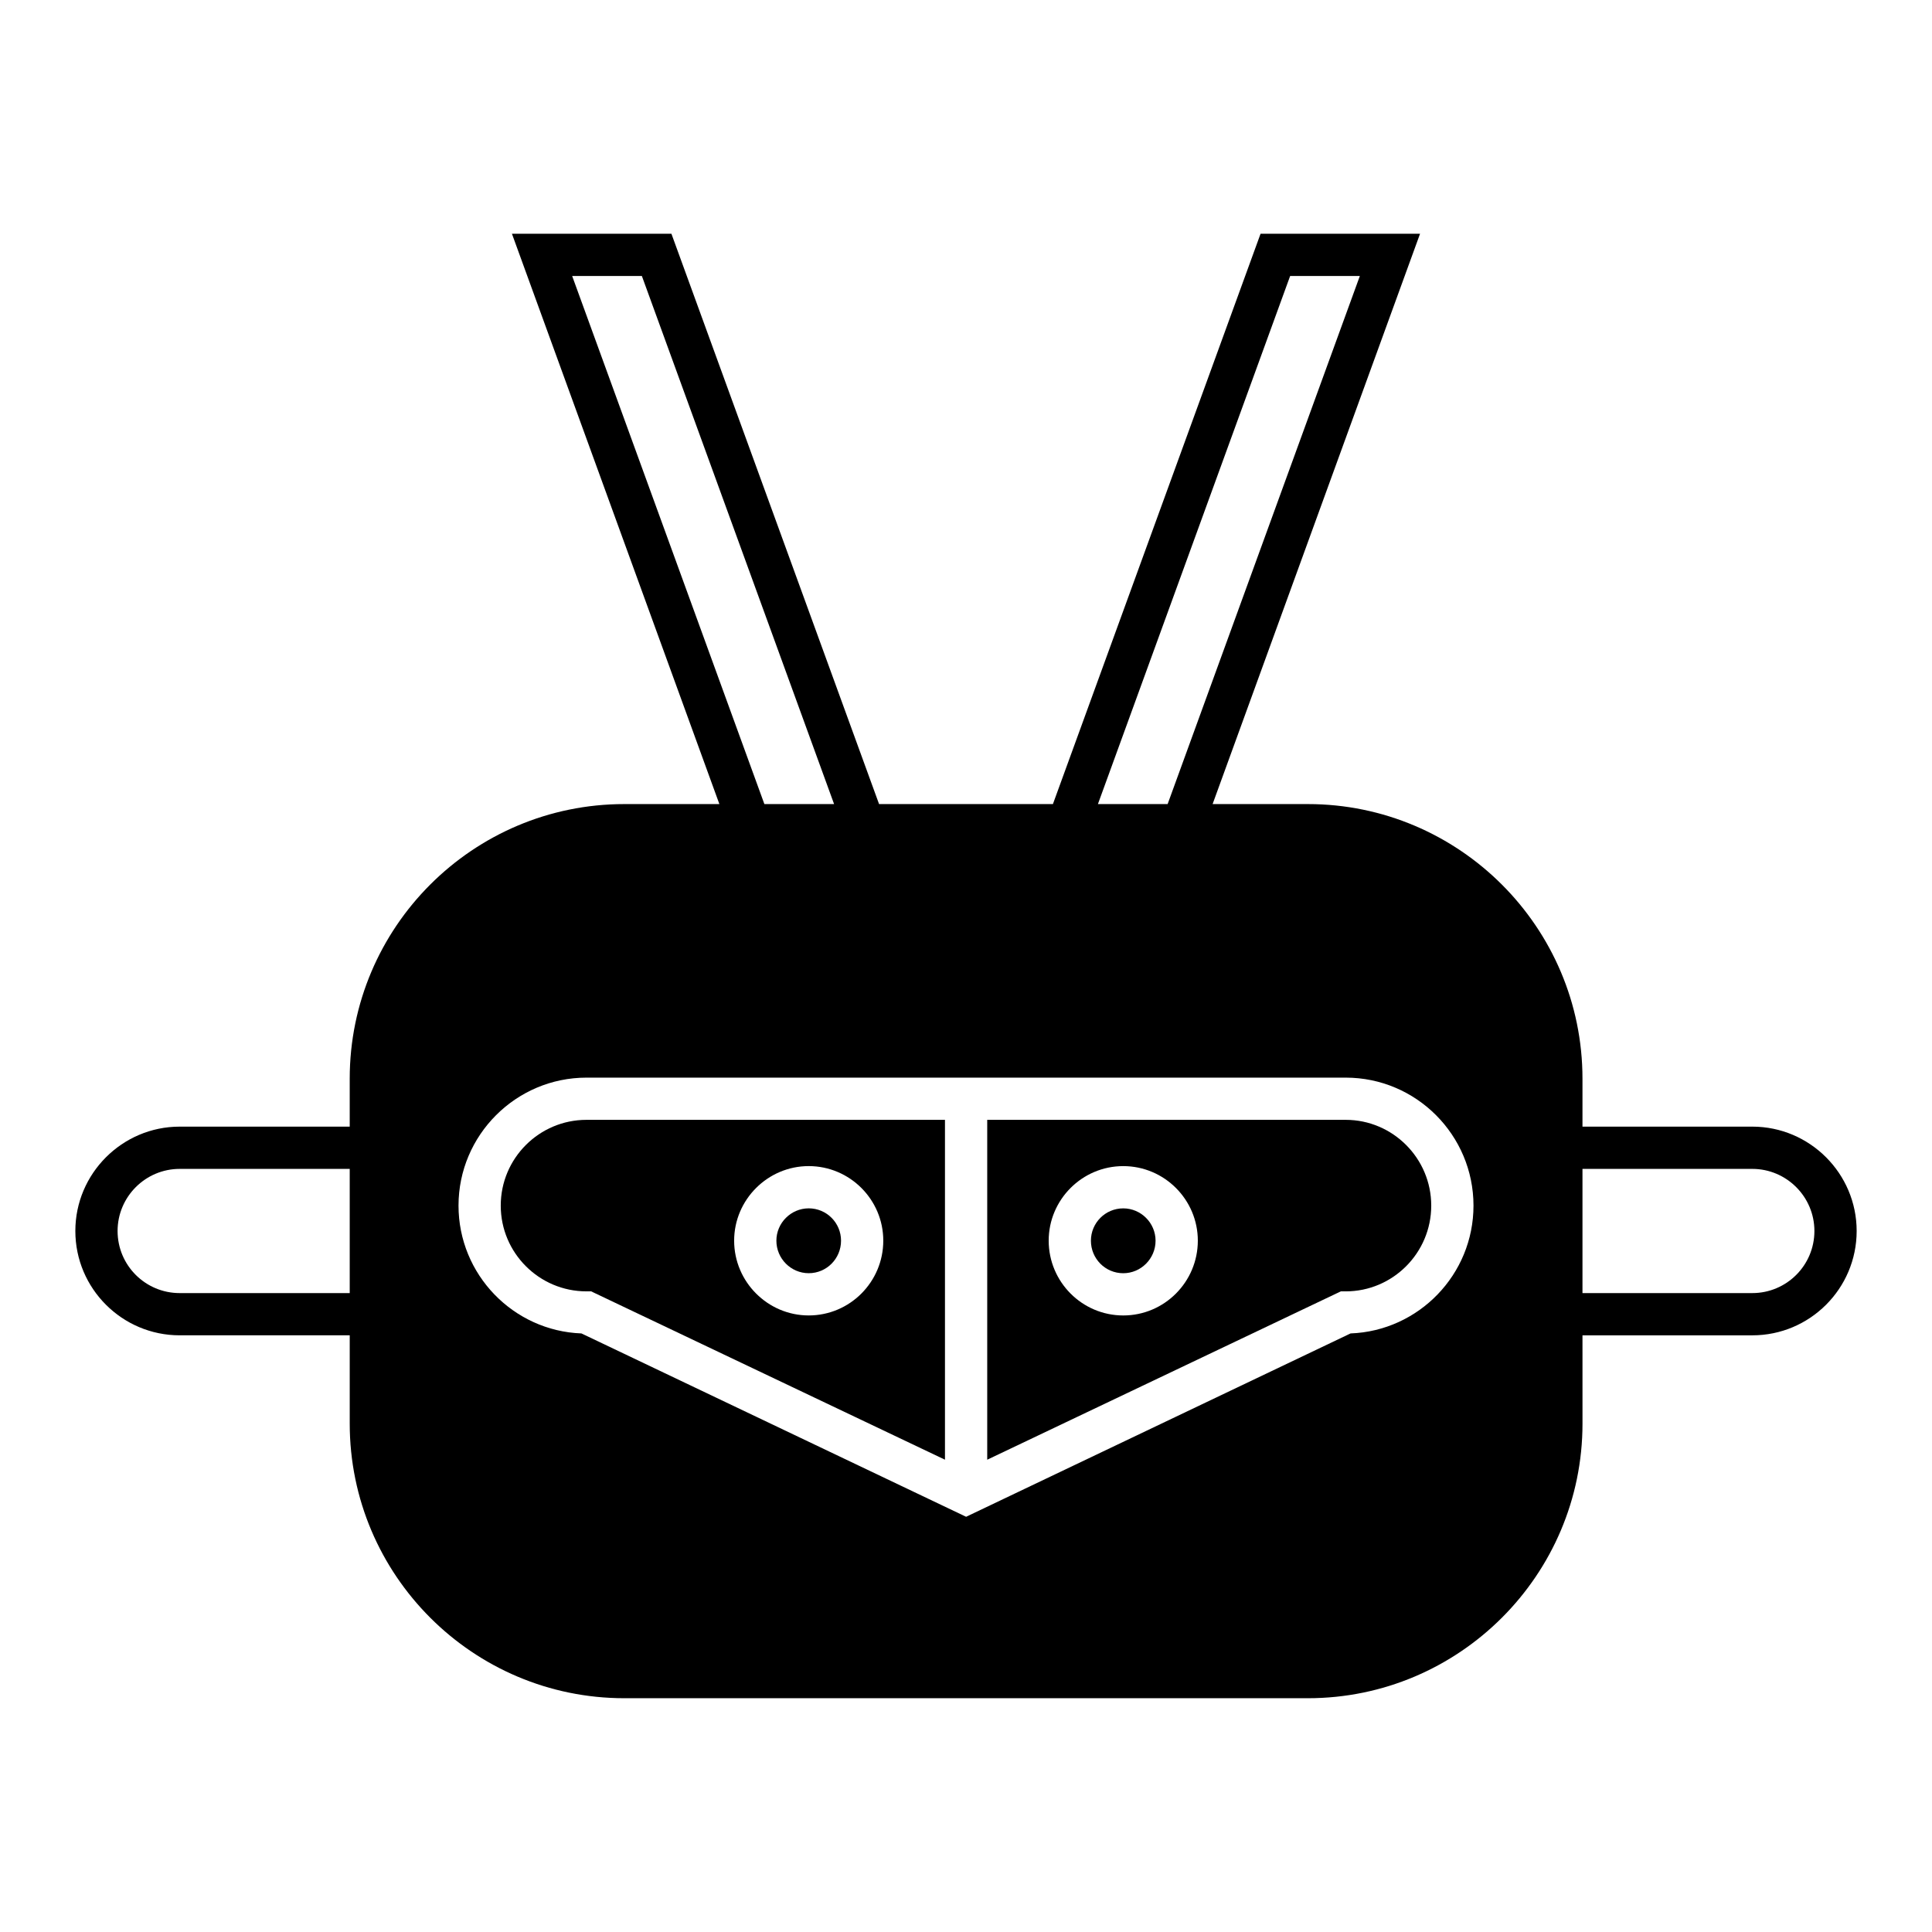 <?xml version="1.0" encoding="UTF-8"?>
<!-- Uploaded to: SVG Repo, www.svgrepo.com, Generator: SVG Repo Mixer Tools -->
<svg fill="#000000" width="800px" height="800px" version="1.1" viewBox="144 144 512 512" xmlns="http://www.w3.org/2000/svg">
 <g>
  <path d="m500.62 440.77h-94.996v90.07l93.707-44.613h1.289c12.484 0 22.672-10.188 22.672-22.727 0-12.539-10.188-22.73-22.672-22.73zm-58.945 51.84c-10.914 0-19.762-8.902-19.762-19.816 0-10.859 8.844-19.762 19.762-19.762 10.914 0 19.762 8.902 19.762 19.762-0.004 10.914-8.848 19.816-19.762 19.816z"/>
  <path d="m441.67 464.23c-4.758 0-8.566 3.863-8.566 8.566 0 4.758 3.805 8.621 8.566 8.621 4.703 0 8.566-3.863 8.566-8.621-0.004-4.703-3.863-8.566-8.566-8.566z"/>
  <path d="m299.43 440.77c-12.539 0-22.727 10.188-22.727 22.727s10.188 22.727 22.727 22.727h1.23l93.766 44.613v-90.066zm78.648 32.02c0 10.914-8.844 19.816-19.762 19.816-10.859 0-19.762-8.902-19.762-19.816 0-10.859 8.902-19.762 19.762-19.762 10.918 0.004 19.762 8.902 19.762 19.762z"/>
  <path d="m349.75 472.79c0 4.758 3.863 8.621 8.566 8.621 4.758 0 8.566-3.863 8.566-8.621 0-4.703-3.805-8.566-8.566-8.566-4.703 0.004-8.566 3.867-8.566 8.566z"/>
  <path d="m608.38 442.57h-45.008v-12.707c0-40.137-32.691-72.773-72.773-72.773h-25.246l54.973-151.14h-42.266l-55.027 151.14h-46.07l-55.027-151.14h-42.266l54.973 151.14h-25.191c-40.137 0-72.773 32.637-72.773 72.773v12.707h-45.059c-15.227 0-27.652 12.426-27.652 27.652 0 15.281 12.426 27.652 27.652 27.652h45.062v23.398c0 40.137 32.637 72.773 72.773 72.773h181.15c40.082 0 72.773-32.637 72.773-72.773l-0.004-23.395h45.008c15.227 0 27.652-12.371 27.652-27.652 0.004-15.23-12.426-27.656-27.652-27.656zm-371.7 44.113h-45.062c-9.07 0-16.457-7.332-16.457-16.457 0-9.07 7.391-16.457 16.457-16.457h45.062zm249.22-269.54h18.473l-50.941 139.95h-18.473zm-190.27 0h18.473l50.941 139.95h-18.473zm206.28 280.23-101.88 48.59-101.94-48.59c-18.082-0.672-32.578-15.617-32.578-33.867 0-18.695 15.227-33.922 33.922-33.922h201.19c18.695 0 33.867 15.227 33.867 33.922 0.004 18.246-14.496 33.195-32.578 33.867zm106.47-10.691h-45.008v-32.914h45.008c9.07 0 16.457 7.391 16.457 16.457 0 9.121-7.387 16.457-16.457 16.457z"/>
 </g>
</svg>